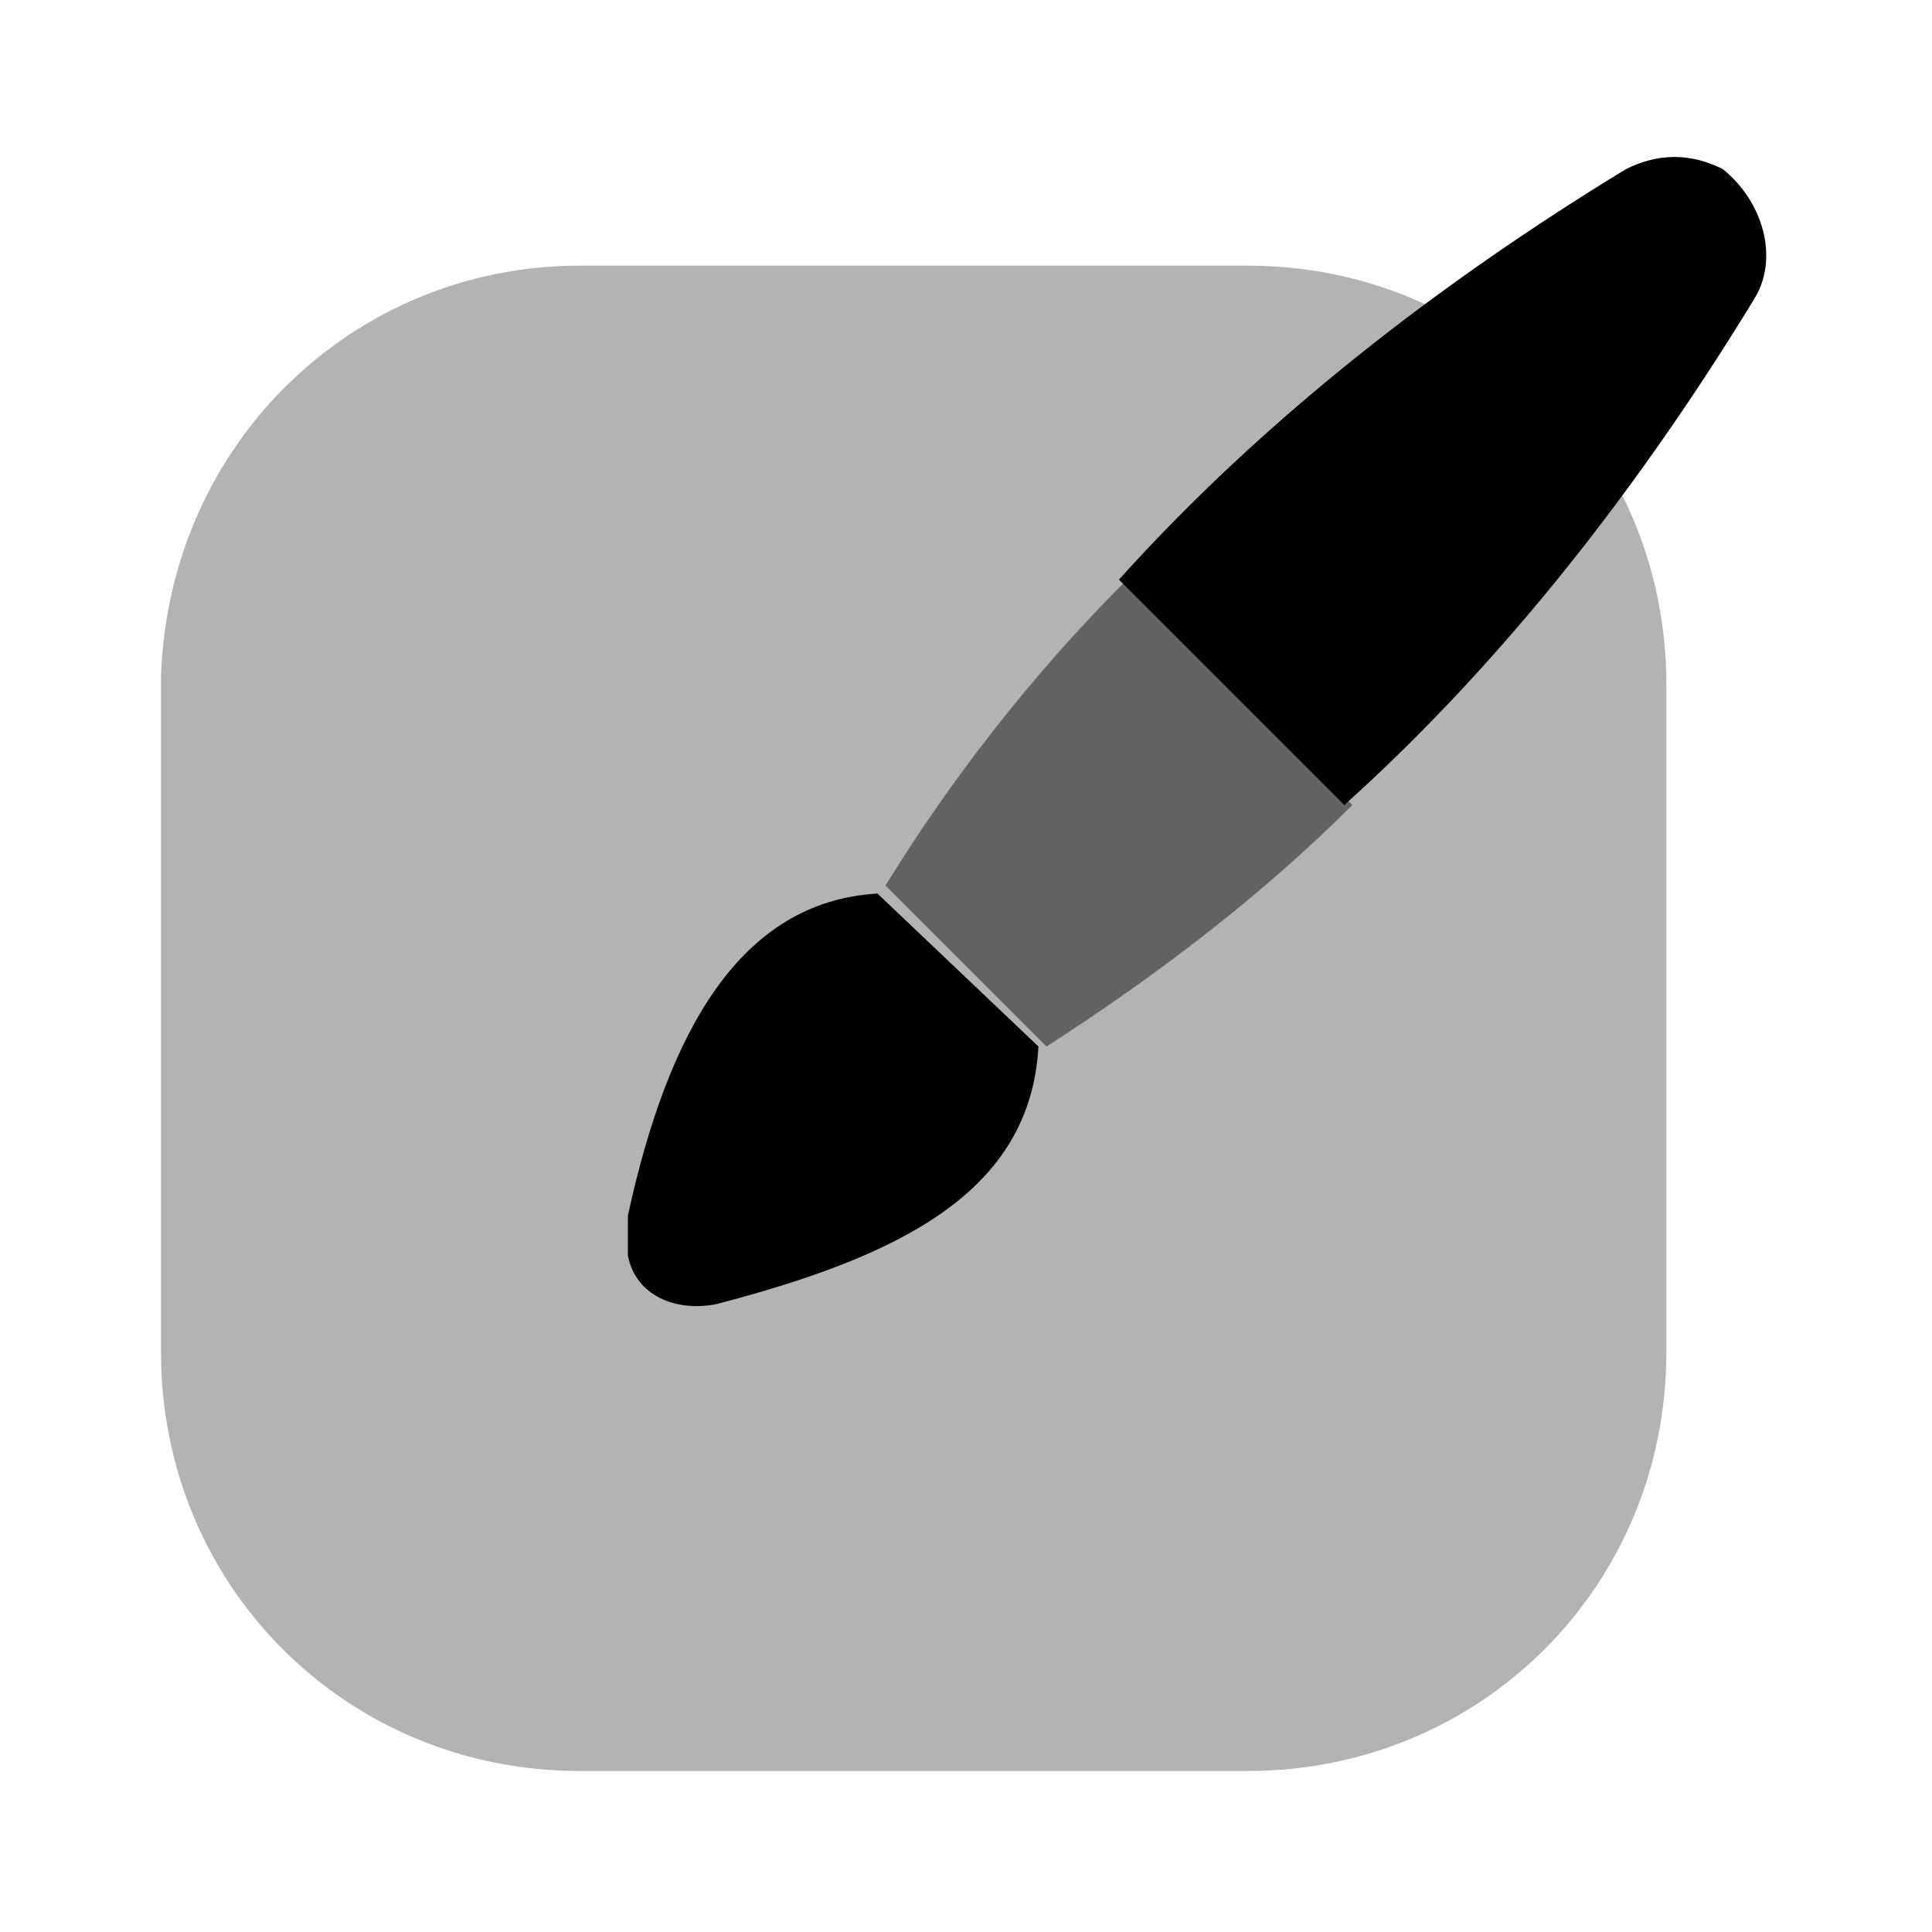 <svg width="48" height="48" viewBox="0 0 48 48" fill="none" xmlns="http://www.w3.org/2000/svg">
<path d="M14.4 6.6H31C36.8 6.6 41.4 11.2 41.4 17V33.6C41.4 39.4 36.8 44 31 44H14.4C8.6 44 4 39.4 4 33.6V16.8C4.2 11 8.8 6.6 14.4 6.6Z" fill="#B3B3B3"/>
<path d="M22 22L26 26C28.8 24.2 31.4 22.2 33.6 20L28 14.4C25.6 16.8 23.6 19.4 22 22Z" fill="#656263"/>
<path d="M25.8 26C25.6 29.6 22.4 31.2 17.8 32.4C16.8 32.6 15.8 32.2 15.6 31.2C15.6 30.8 15.6 30.6 15.6 30.2C16.6 25.6 18.4 22.4 21.8 22.2L25.8 26ZM43.6 7.4C44.2 6.4 43.8 5 42.8 4.2C42 3.8 41.2 3.8 40.4 4.2C35.8 7 31.4 10.4 27.8 14.4L33.4 20C37.4 16.4 40.8 12 43.6 7.4Z" fill="black"/>
</svg>
